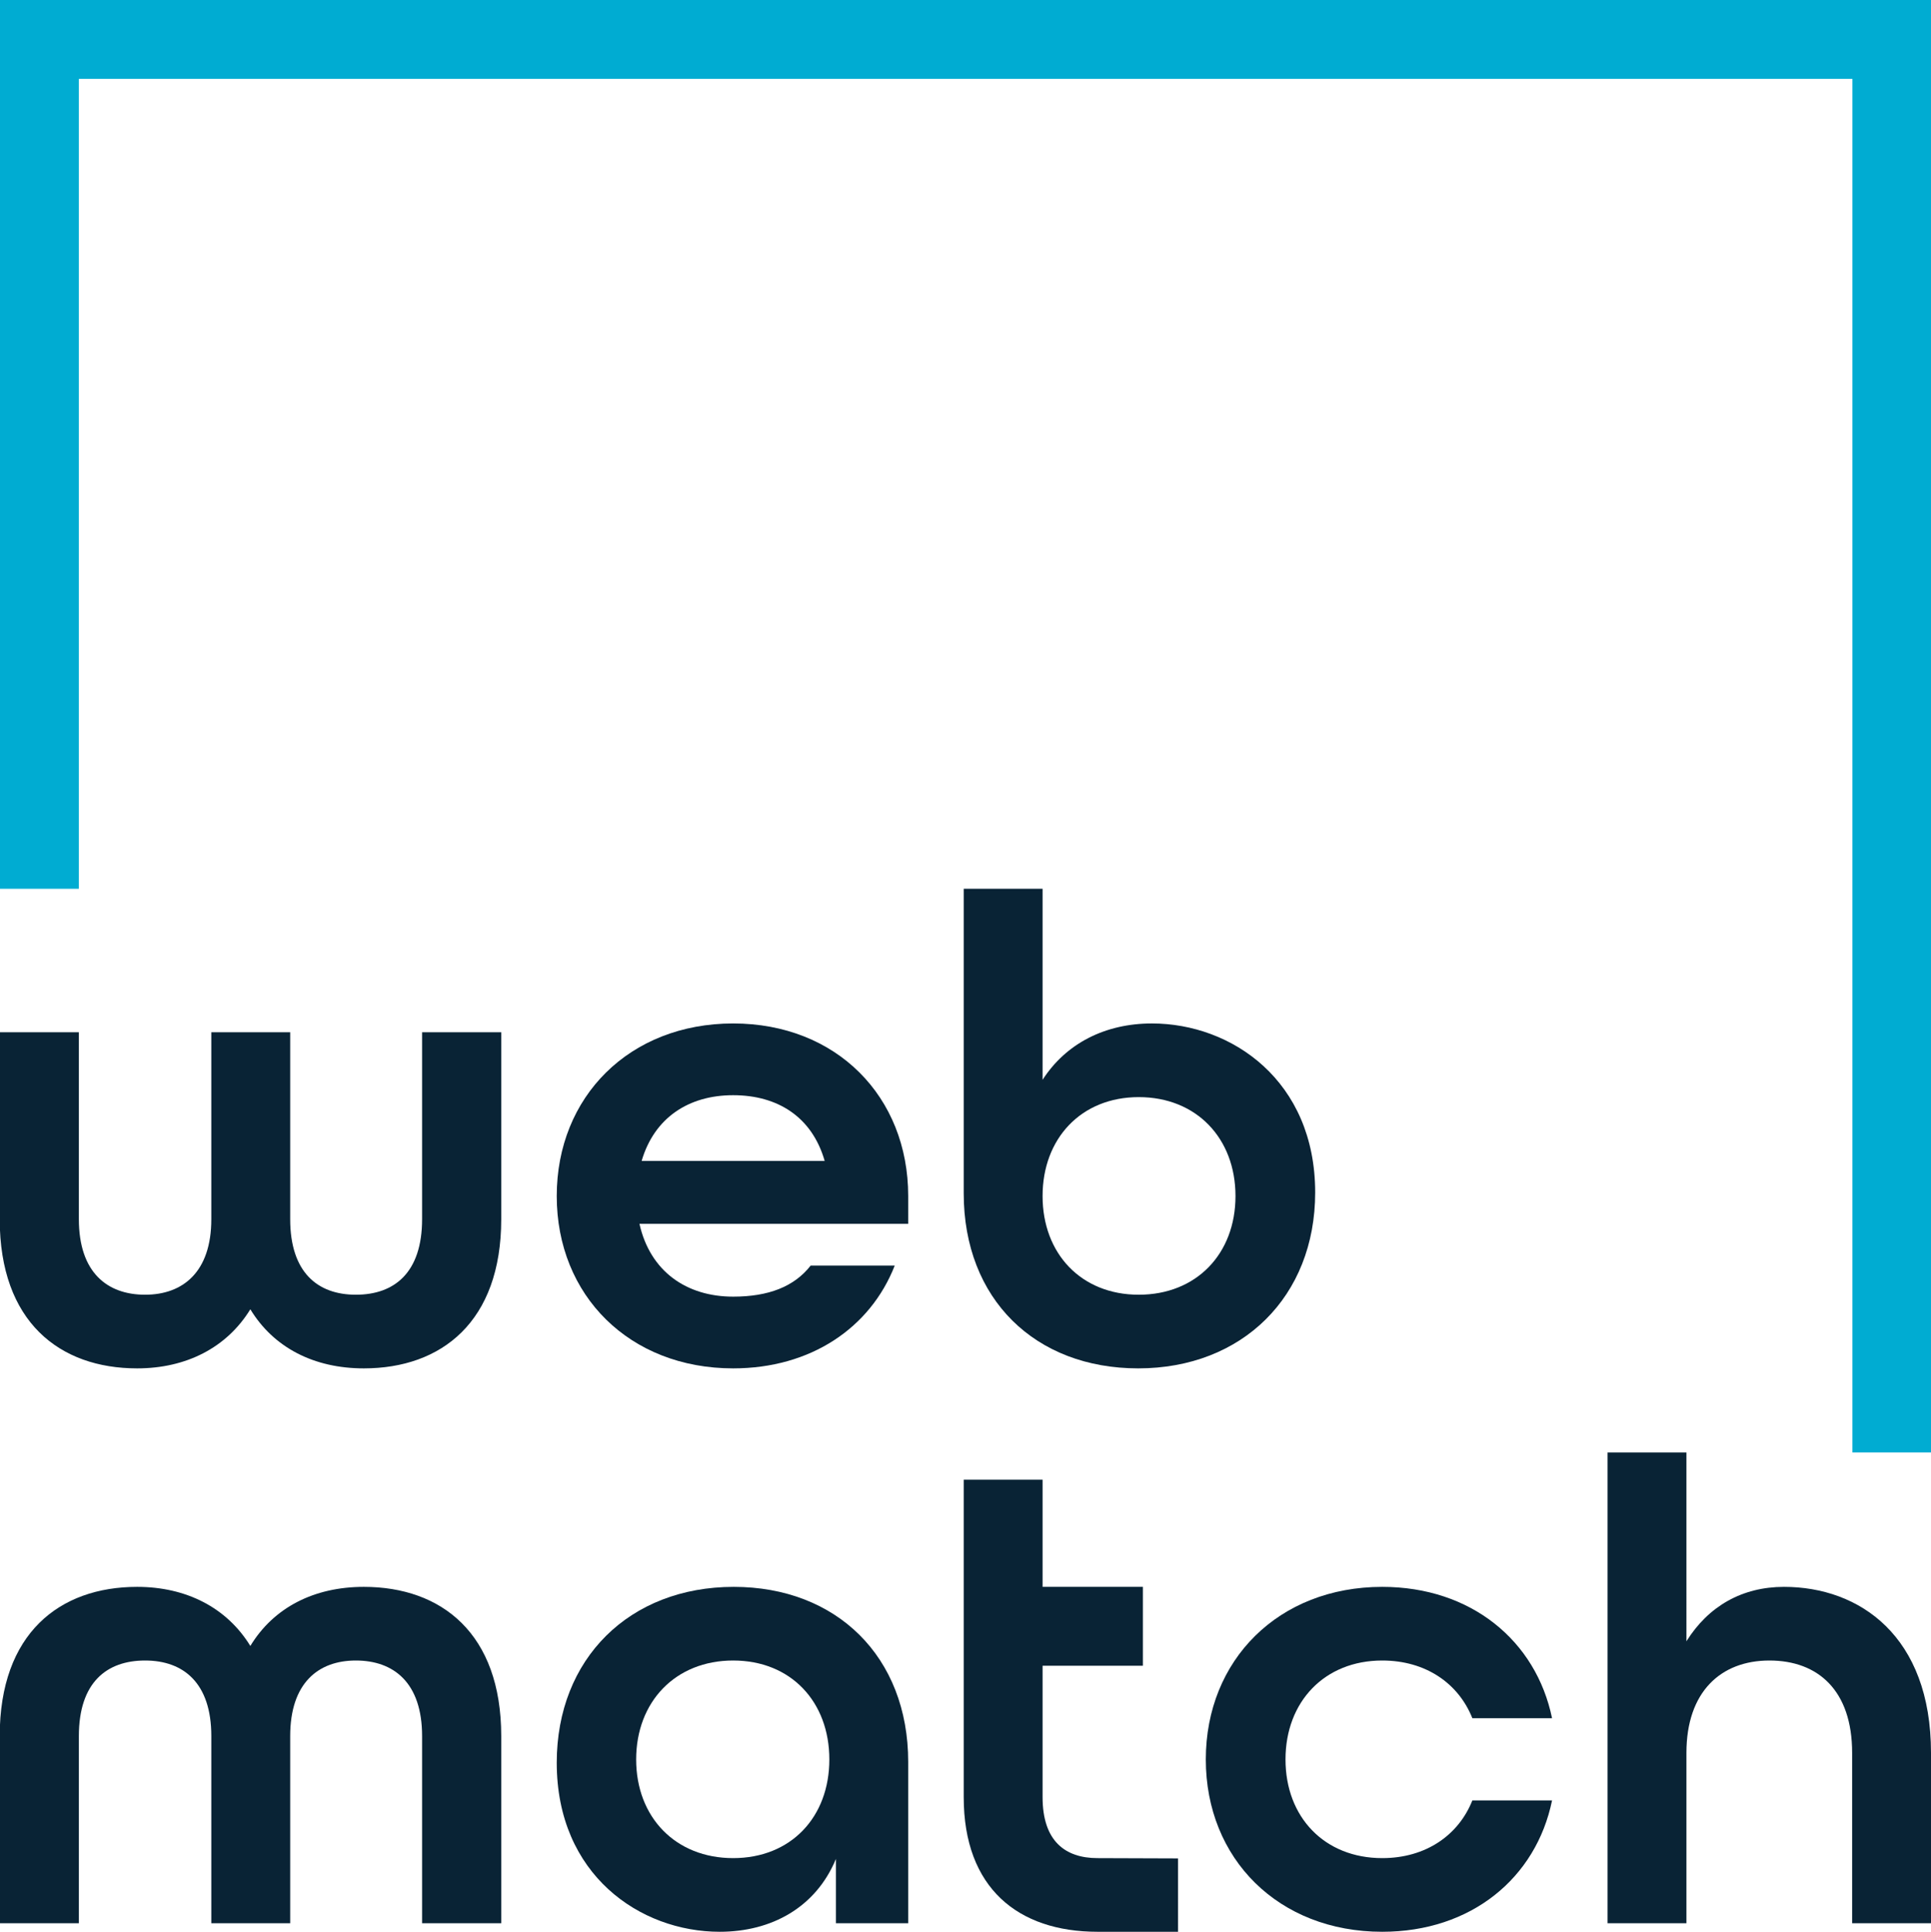<svg xmlns="http://www.w3.org/2000/svg" width="702.7" height="702.9" viewBox="0 0 702.7 702.9"><g id="a79baf5f-034b-43bb-9a4d-4ecdc7b3b031" data-name="02"><polygon points="0 0 0 323.4 28.7 323.4 28.7 28.7 674.1 28.7 674.1 528.5 702.7 528.5 702.7 0 0 0" fill="#00acd2"/><path d="M153.6,443.6c0,19.5-10.1,27.5-24.1,27.5s-23.9-8.2-23.9-27.5v-68H76.9v68c0,19.3-10.4,27.5-24.1,27.5s-24.1-8-24.1-27.5v-68H-.1v68c0,37.4,21.8,54.3,50,54.3,17.8,0,32.6-7.5,41.2-21.5,8.5,14,23.2,21.5,41.3,21.5,28.2,0,50-16.9,50-54.3v-68H153.6Z" fill="#092335"/><path d="M414.2,497.9c37.8,0,64.4-26.1,64.4-64,0-40.7-30.4-61.5-59.4-61.5-17.1,0-31.3,7.3-39.8,20.5V323.4H350.7V434.2C350.7,472.8,376.8,497.9,414.2,497.9Zm.2-98.7c21,0,35.2,15,35.2,36s-14.2,35.9-35.2,35.9-35-15-35-35.9S393.4,399.2,414.4,399.2Z" fill="#092335"/><path d="M132.4,577.4c-18.1,0-32.8,7.5-41.3,21.5-8.6-14-23.4-21.5-41.2-21.5-28.2,0-50,16.9-50,54.3v68.1H28.7V631.7c0-19.5,10.1-27.5,24.1-27.5s24.1,8.2,24.1,27.5v68.1h28.7V631.7c0-19.3,10.2-27.5,23.9-27.5s24.1,8,24.1,27.5v68.1h28.8V631.7C182.4,594.3,160.6,577.4,132.4,577.4Z" fill="#092335"/><path d="M267,577.4c-37.9,0-64.4,26.1-64.4,64,0,40.8,30.4,61.5,59.3,61.5,18.9,0,35-8.9,42.3-26.5v23.4h26.3V641.1C330.5,602.8,304.4,577.4,267,577.4Zm-.2,98.7c-21,0-35.3-14.9-35.3-35.9s14.3-36,35.3-36,35,15,35,36S287.8,676.1,266.8,676.1Z" fill="#092335"/><path d="M503,604.2c15.7,0,27.7,8.2,32.8,21h29C559,597,535.3,577.4,503,577.4c-37.7,0-64.2,26.6-64.2,62.8s26.5,62.7,64.2,62.7c32.3,0,56-19.5,61.8-47.8h-29c-5.1,12.8-17.1,21-32.8,21-21,0-35.2-14.9-35.2-35.9S482,604.2,503,604.2Z" fill="#092335"/><path d="M649.2,577.4c-15.2,0-27.5,7-35.5,19.8V528.5H585V699.8h28.7v-62c0-22.2,12.5-33.6,30.2-33.6S674,615.1,674,637.8v62h28.7v-62C702.7,595.3,676.7,577.4,649.2,577.4Z" fill="#092335"/><path d="M399.4,676.1c-11.8,0-20-6.2-20-22.2V606.1h36.5V577.4H379.4v-39H350.7V653.9c0,33.1,19.8,49,48.7,49h29.3V676.2Z" fill="#092335"/><path d="M266.8,372.4c-37.7,0-64.2,26.6-64.2,62.8s26.5,62.7,64.2,62.7c28.2,0,49.9-14.7,58.8-37.4H295c-6,7.7-15.4,11.3-28.2,11.3-16.9,0-30.2-9.1-34.1-26.5h97.8V435.2C330.5,399,304.4,372.4,266.8,372.4Zm-33.3,50c4.6-15.7,17.1-23.9,33.3-23.9s28.7,7.9,33.3,23.9Z" fill="#092335"/></g></svg>